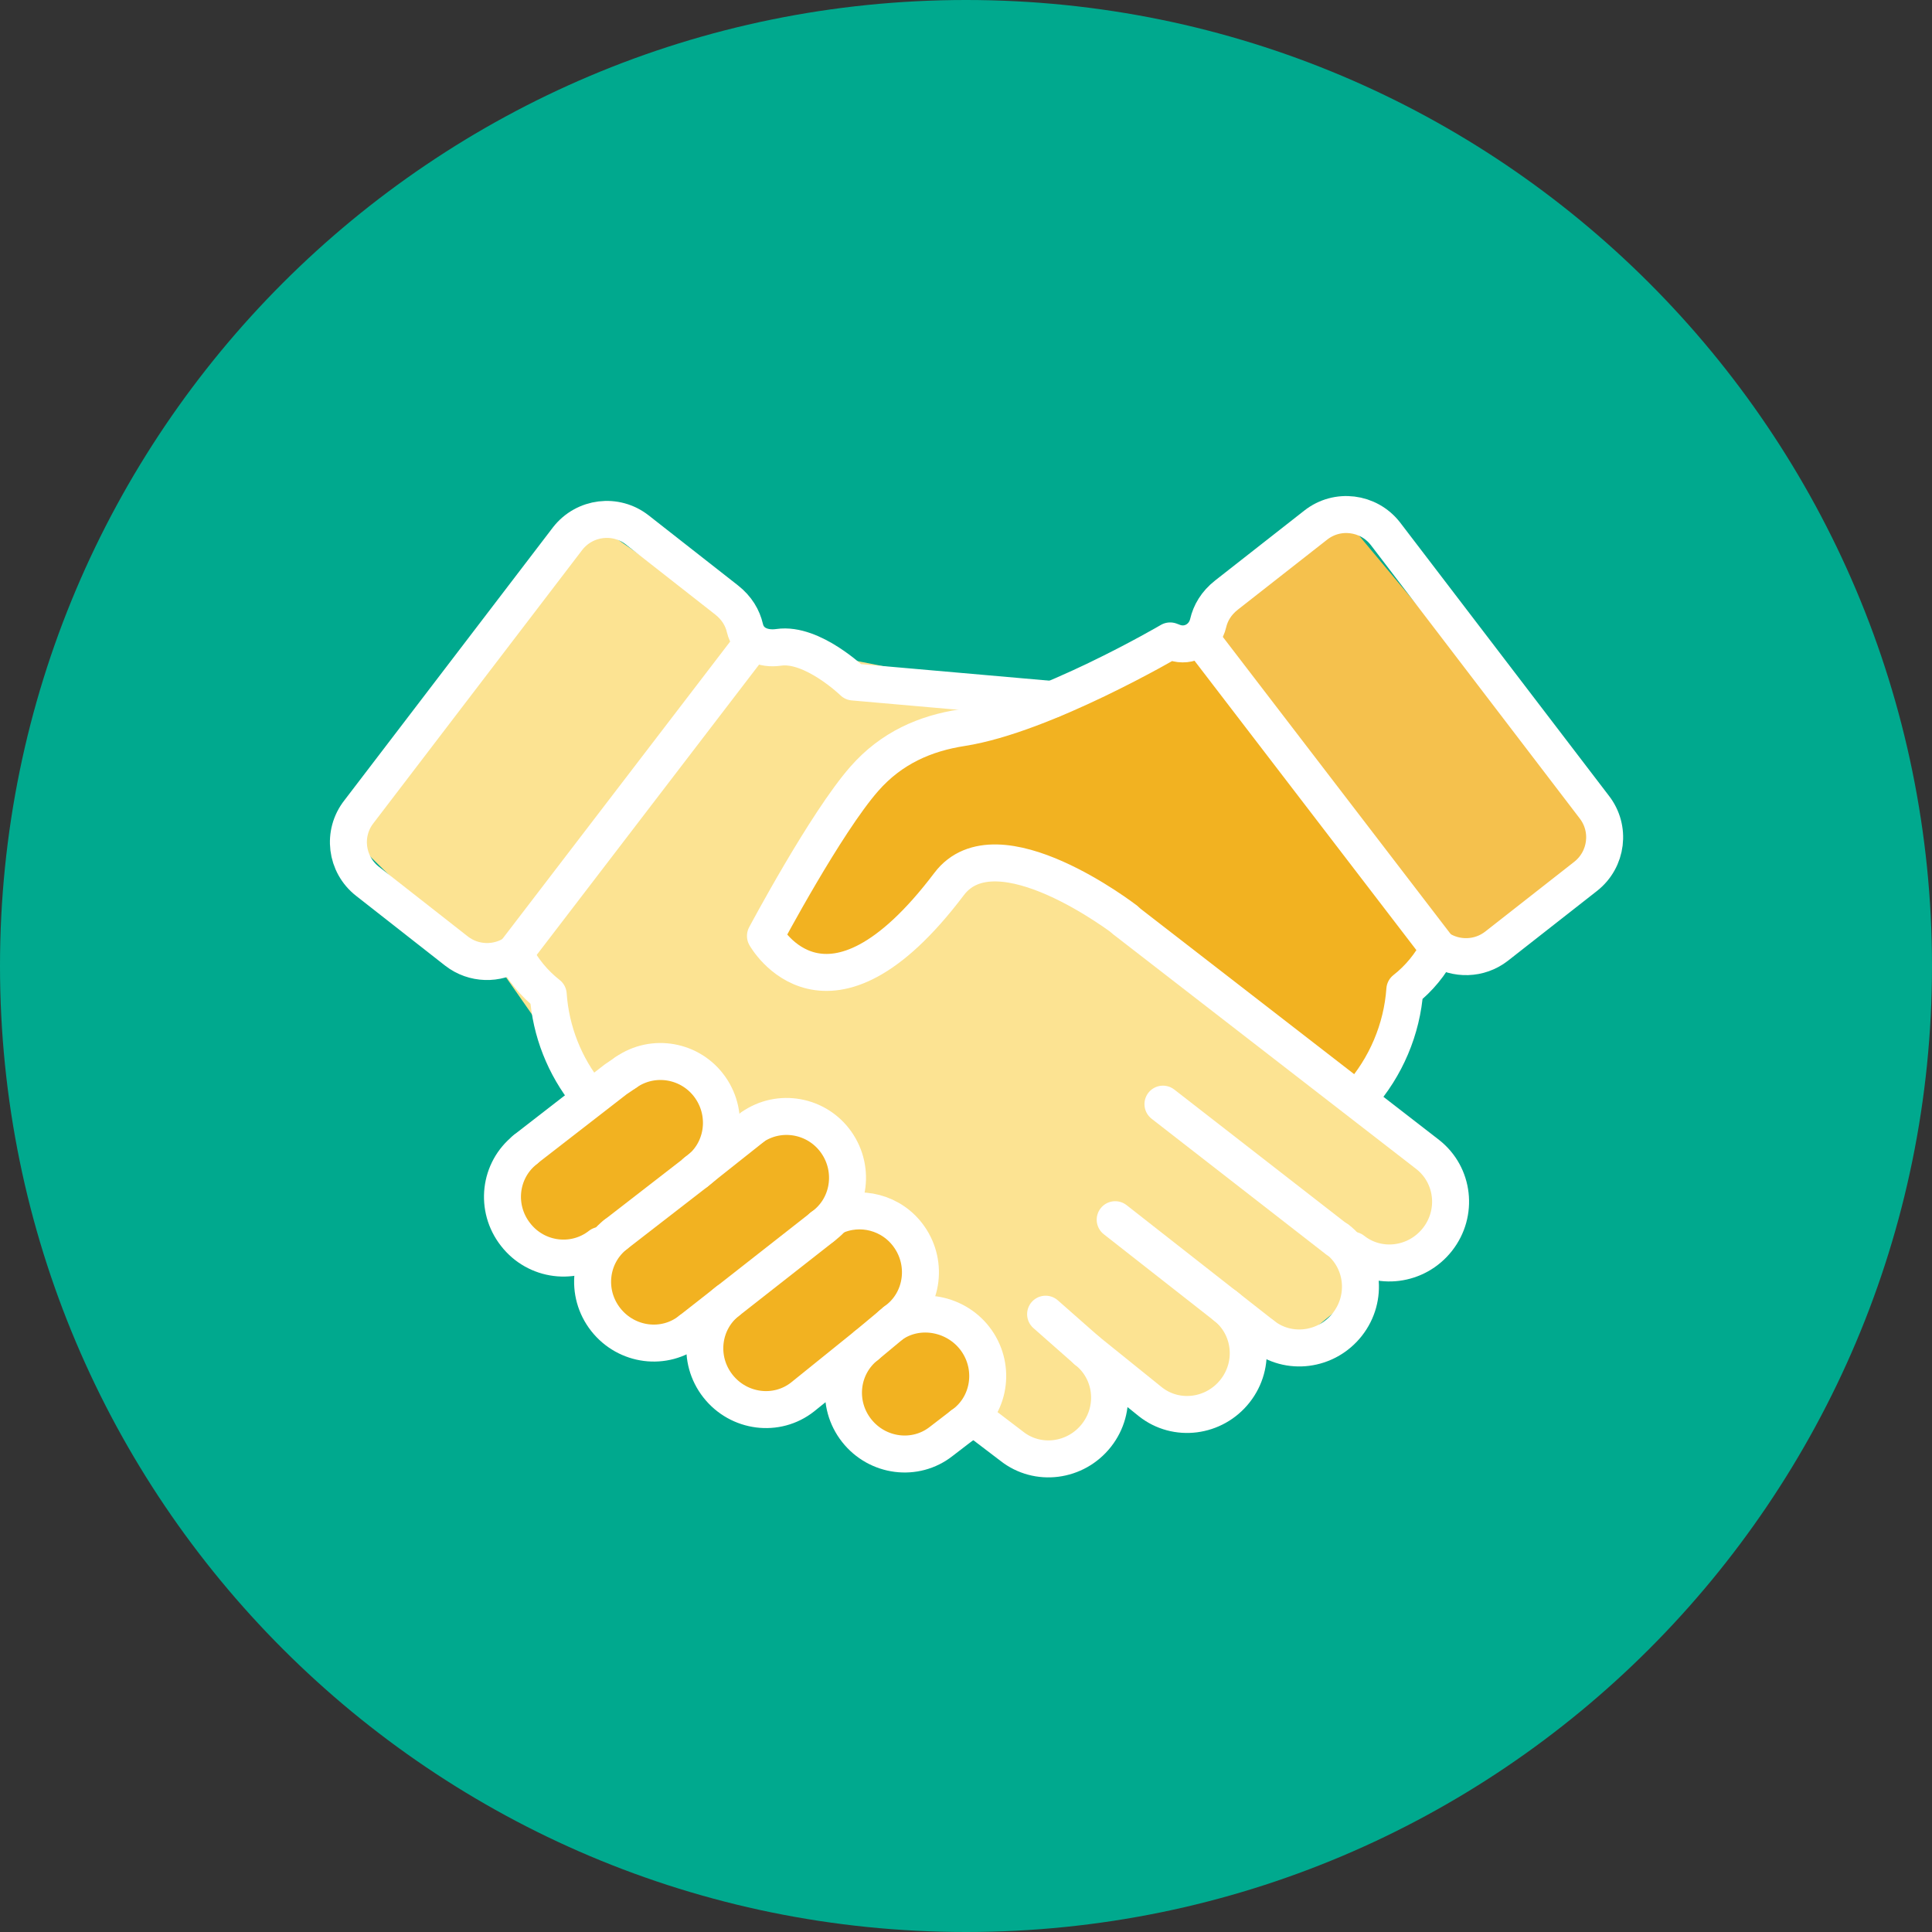 <?xml version="1.0" encoding="UTF-8"?>
<svg id="uuid-239392a4-66a9-4310-ab86-75dc45d08ca0" data-name="Layer 1" xmlns="http://www.w3.org/2000/svg" viewBox="0 0 75.24 75.24">
  <rect x="0" y="0" width="75.24" height="75.24" fill="#333333" stroke="none"/>
  <path d="M37.62,75.24c20.78,0,37.62-16.84,37.62-37.62S58.4,0,37.62,0,0,16.84,0,37.62s16.84,37.62,37.62,37.62" fill="#00a98e" stroke-width="0"/>
  <g>
    <polygon points="23.08 20.33 13.69 32.64 18.99 37.85 29.01 24.46 23.08 20.33" fill="#fce392" stroke-width="0"/>
    <polygon points="46.75 24.85 52.41 20.24 62.9 32.79 56.39 37.85 46.75 24.85" fill="#f5c14d" stroke-width="0"/>
    <polygon points="19.56 37.85 28.78 25.92 31.28 25.33 40.98 27.24 34.72 29.52 29.8 36.45 32.33 38.05 37.98 33.71 43.81 35.83 56.39 46.13 56.02 47.78 50.15 52.59 49.17 52 47.49 54.71 43.81 54.31 40.98 56.82 22.29 41.76 19.56 37.85" fill="#fce392" stroke-width="0"/>
    <rect x="19.39" y="42.6" width="9.46" height="4.62" rx="2.31" ry="2.31" transform="translate(-22.19 23.6) rotate(-37.05)" fill="#f2b221" stroke-width="0"/>
    <rect x="22.53" y="45.63" width="11.33" height="4.62" rx="2.31" ry="2.31" transform="translate(-23.19 26.66) rotate(-37.05)" fill="#f2b221" stroke-width="0"/>
    <rect x="27.3" y="48.87" width="9.46" height="4.62" rx="2.31" ry="2.31" transform="translate(-24.37 29.63) rotate(-37.05)" fill="#f2b221" stroke-width="0"/>
    <rect x="32.42" y="52" width="6.26" height="4.62" rx="2.02" ry="2.02" transform="translate(-25.54 32.38) rotate(-37.05)" fill="#f2b221" stroke-width="0"/>
    <polygon points="30.13 35.83 34.17 29.81 36.58 28.53 43.27 26.19 45.72 25.02 47.11 25.33 55.6 36.4 52.95 42.71 46.06 36.98 39.47 33.68 36.94 34.43 33 37.74 29.9 36.98 30.13 35.83" fill="#f2b221" stroke-width="0"/>
    <g>
      <g>
        <g>
          <line x1="20.04" y1="37.13" x2="29.3" y2="25.04" fill="none" stroke="#fff" stroke-linecap="round" stroke-linejoin="round" stroke-width="1.44"/>
          <path d="M52.09,48.27c1.02.8,1.19,2.28.38,3.31-.81,1.03-2.29,1.22-3.3.42" fill="none" stroke="#fff" stroke-linecap="round" stroke-linejoin="round" stroke-width="1.44"/>
          <path d="M43.81,35.83l11.79,9.13c1.02.8,1.19,2.28.38,3.31-.81,1.03-2.29,1.22-3.3.42" fill="none" stroke="#fff" stroke-linecap="round" stroke-linejoin="round" stroke-width="1.44"/>
          <path d="M22.88,42.63c-.89-1.11-1.43-2.46-1.53-3.9h0c-.55-.43-1-.98-1.32-1.6-.67.44-1.58.43-2.25-.09l-3.47-2.72c-.84-.66-.99-1.87-.33-2.71l8.13-10.64c.66-.84,1.87-.99,2.71-.33l3.47,2.72c.41.32.63.71.72,1.1.14.6.71.84,1.32.75,1.31-.19,2.9,1.35,2.9,1.35l7.74.68" fill="none" stroke="#fff" stroke-linecap="round" stroke-linejoin="round" stroke-width="1.44"/>
          <path d="M47.72,50.86c1.02.8,1.19,2.28.38,3.31-.81,1.03-2.29,1.22-3.3.42l-2.48-2c1.02.8,1.19,2.28.38,3.31-.81,1.03-2.29,1.22-3.3.42l-1.47-1.12" fill="none" stroke="#fff" stroke-linecap="round" stroke-linejoin="round" stroke-width="1.44"/>
          <line x1="52.08" y1="48.28" x2="45.29" y2="43" fill="none" stroke="#fff" stroke-linecap="round" stroke-linejoin="round" stroke-width="1.44"/>
          <line x1="49.17" y1="52" x2="43.43" y2="47.5" fill="none" stroke="#fff" stroke-linecap="round" stroke-linejoin="round" stroke-width="1.44"/>
        </g>
        <line x1="42.32" y1="52.59" x2="40.72" y2="51.18" fill="none" stroke="#fff" stroke-linecap="round" stroke-linejoin="round" stroke-width="1.44"/>
      </g>
      <line x1="56.02" y1="36.94" x2="46.75" y2="24.85" fill="none" stroke="#fff" stroke-linecap="round" stroke-linejoin="round" stroke-width="1.44"/>
      <path d="M23.97,48.08c-1.02.8-1.19,2.28-.38,3.31.81,1.03,2.29,1.22,3.3.42" fill="none" stroke="#fff" stroke-linecap="round" stroke-linejoin="round" stroke-width="1.44"/>
      <path d="M23.38,48.5c-1.02.8-2.5.61-3.3-.42-.81-1.03-.64-2.51.38-3.31" fill="none" stroke="#fff" stroke-linecap="round" stroke-linejoin="round" stroke-width="1.44"/>
      <polyline points="24.38 41.76 23.97 42.04 20.45 44.77" fill="none" stroke="#fff" stroke-linecap="round" stroke-linejoin="round" stroke-width="1.44"/>
      <path d="M27.11,45.64c1.06-.74,1.3-2.22.55-3.29-.75-1.07-2.22-1.33-3.28-.59" fill="none" stroke="#fff" stroke-linecap="round" stroke-linejoin="round" stroke-width="1.44"/>
      <path d="M32.02,47.78c1.06-.74,1.3-2.22.55-3.29-.75-1.07-2.22-1.33-3.28-.59" fill="none" stroke="#fff" stroke-linecap="round" stroke-linejoin="round" stroke-width="1.44"/>
      <path d="M34.86,51.46c1.06-.74,1.3-2.22.55-3.29-.67-.96-1.92-1.27-2.93-.79" fill="none" stroke="#fff" stroke-linecap="round" stroke-linejoin="round" stroke-width="1.44"/>
      <path d="M37.48,55.5c1.06-.74,1.3-2.22.55-3.29s-2.26-1.37-3.32-.62" fill="none" stroke="#fff" stroke-linecap="round" stroke-linejoin="round" stroke-width="1.44"/>
      <path d="M52.95,42.71c1.02-1.15,1.65-2.62,1.76-4.17h0c.55-.43,1-.98,1.32-1.6.67.44,1.58.43,2.25-.09l3.47-2.72c.84-.66.99-1.87.33-2.71l-8.13-10.64c-.66-.84-1.87-.99-2.71-.33l-3.47,2.72c-.41.32-.63.71-.72,1.1-.14.6-.74.95-1.32.75l-.16-.06s-4.91,2.88-8.11,3.38c-1.42.22-2.74.78-3.8,1.99-1.51,1.72-3.85,6.12-3.85,6.12,0,0,2.39,4.28,7.15-2.02,1.86-2.47,6.87,1.4,6.87,1.4" fill="none" stroke="#fff" stroke-linecap="round" stroke-linejoin="round" stroke-width="1.44"/>
      <path d="M28.34,50.67c-1.02.8-1.19,2.28-.38,3.31.81,1.03,2.29,1.22,3.3.42l2.48-2c-1.02.8-1.19,2.28-.38,3.31.81,1.03,2.29,1.22,3.3.42l.82-.63" fill="none" stroke="#fff" stroke-linecap="round" stroke-linejoin="round" stroke-width="1.44"/>
      <line x1="23.97" y1="48.08" x2="27.12" y2="45.64" fill="none" stroke="#fff" stroke-linecap="round" stroke-linejoin="round" stroke-width="1.44"/>
      <line x1="26.89" y1="51.81" x2="32.03" y2="47.78" fill="none" stroke="#fff" stroke-linecap="round" stroke-linejoin="round" stroke-width="1.44"/>
      <line x1="33.74" y1="52.4" x2="34.87" y2="51.46" fill="none" stroke="#fff" stroke-linecap="round" stroke-linejoin="round" stroke-width="1.44"/>
      <line x1="27.11" y1="45.64" x2="29.29" y2="43.91" fill="none" stroke="#fff" stroke-linecap="round" stroke-linejoin="round" stroke-width="1.44"/>
    </g>
  </g>
</svg>